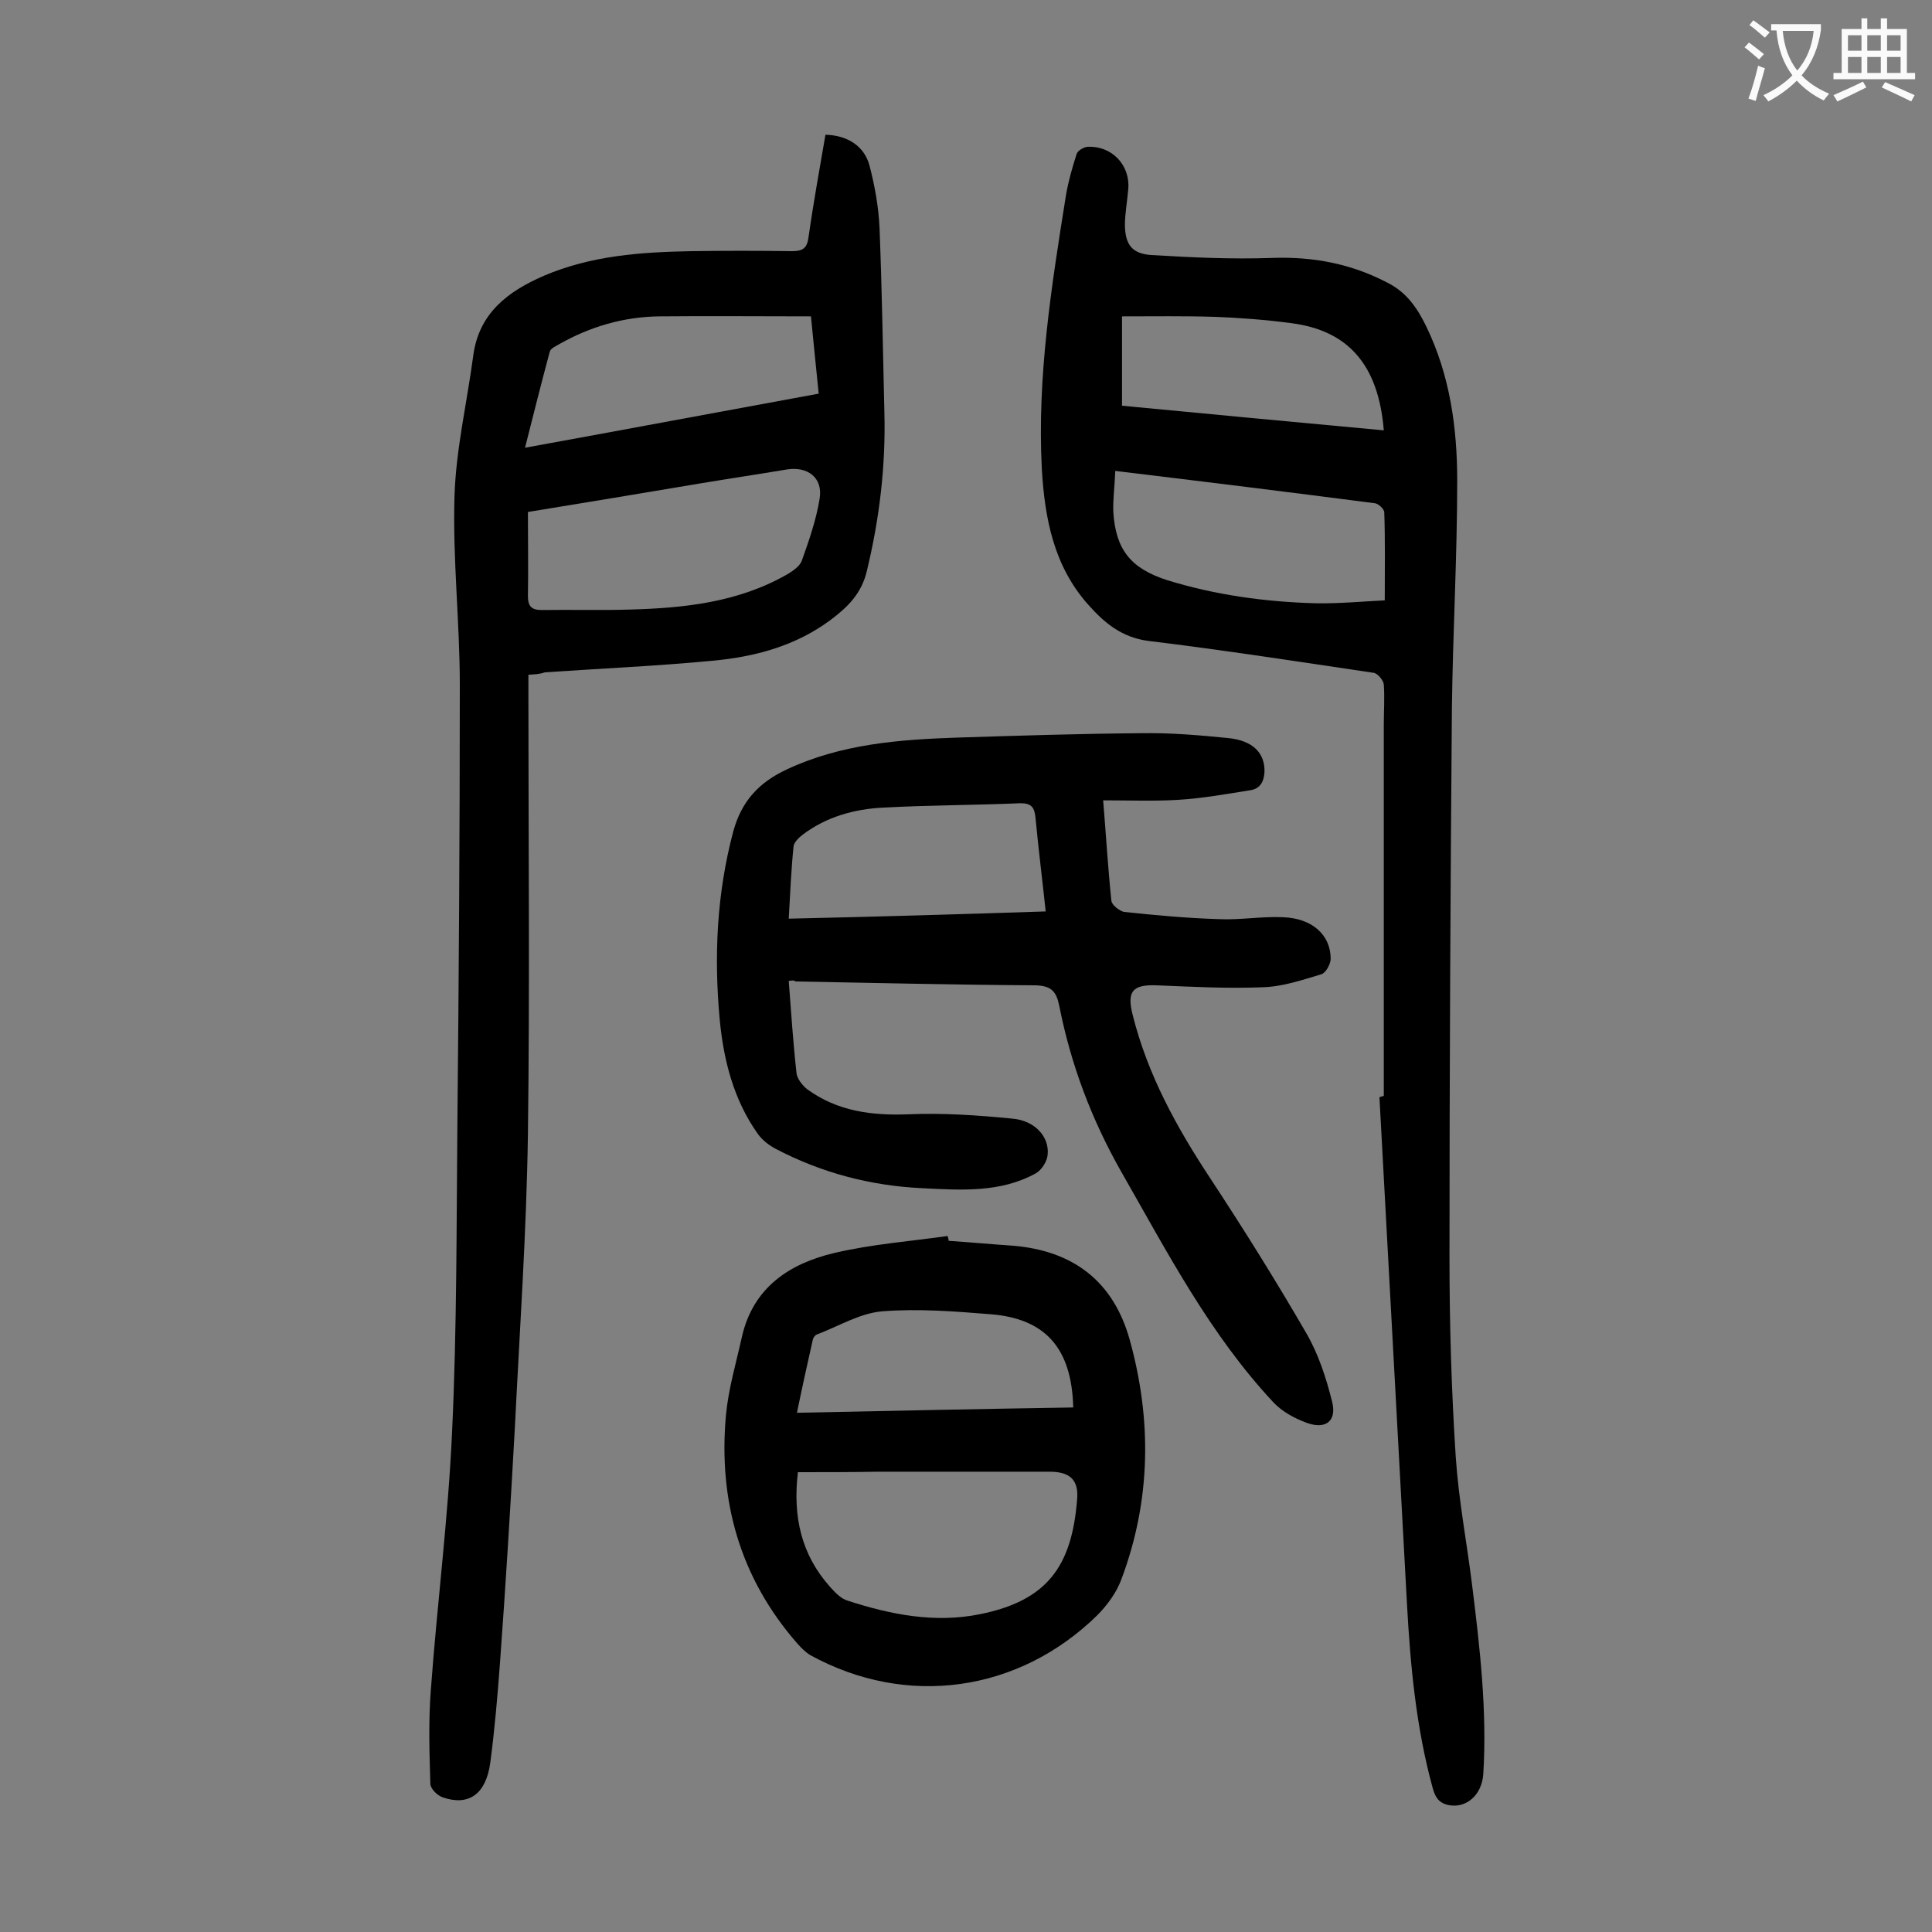 <svg enable-background="new 0 0 400 400" viewBox="0 0 400 400" xmlns="http://www.w3.org/2000/svg"><rect x="0" y="0" width="400" height="400" fill="#808080" stroke="none"/><g fill="#000001"><path d="m109.4 139.7v4c0 30.4.3 60.8-.1 91.2-.3 20.2-1.7 40.4-2.7 60.6-.9 16.3-1.9 32.7-3.1 49-.5 6.8-1.1 13.7-2 20.5-.9 6.5-4.5 9-9.9 7.1-1.1-.4-2.5-1.8-2.5-2.8-.2-6.5-.4-13 .1-19.4 1.3-17.8 3.6-35.6 4.4-53.5 1-21.3.9-42.7 1.1-64 .3-30.2.5-60.4.5-90.6 0-13-1.5-26.1-1.1-39.1.3-9.7 2.6-19.4 3.9-29.2 1.2-8.7 7.2-13.2 14.6-16.4 9.8-4.2 20.1-4.9 30.5-5.1 7-.1 13.9-.1 20.9 0 2.2 0 3.1-.6 3.4-2.9 1-7.1 2.3-14.2 3.5-21.2 4.5.1 8 2.3 9.1 6.3 1.1 4.2 1.9 8.6 2.1 13 .5 12.7.7 25.4 1 38.1.3 11.1-1 22-3.6 32.8-1.1 4.8-4 7.6-7.6 10.3-7.3 5.4-15.7 7.6-24.4 8.4-11.5 1.1-23.1 1.6-34.7 2.4-1.1.4-2.1.4-3.4.5zm-.1-33.7c0 6.1.1 11.8 0 17.4 0 2.2.8 2.9 2.9 2.9 6.1-.1 12.1.1 18.2-.1 11.3-.3 22.5-1.5 32.6-7.3 1.2-.7 2.6-1.7 3-2.8 1.5-4.2 3-8.5 3.7-12.9.7-4.3-2.5-6.7-6.8-6-6 1-12 1.9-18 2.9-11.9 2-23.9 4-35.6 5.9zm60.2-24.5c-.6-5.7-1.1-11.1-1.6-16-10.8 0-21.1-.1-31.4 0-7.4.1-14.3 2.1-20.8 5.8-.7.4-1.8.9-1.9 1.6-1.7 6.3-3.3 12.7-5.1 19.8 20.9-3.8 40.6-7.5 60.8-11.2z"/><path d="m286.5 226.9c0-25.6 0-51.3 0-76.9 0-2.8.2-5.5 0-8.3-.1-.9-1.3-2.3-2.1-2.4-15.5-2.3-31-4.7-46.6-6.6-5.5-.7-9.1-3.7-12.4-7.4-7.2-8-9.1-17.9-9.7-28.2-1-19.1 2-37.9 5-56.7.5-2.9 1.3-5.7 2.2-8.5.2-.7 1.4-1.4 2.2-1.5 5-.3 8.9 3.7 8.5 8.7-.2 2.5-.7 5.1-.7 7.6.1 4 1.5 5.8 5.4 6.1 8.4.5 16.7.9 25.1.6 8.5-.3 16.4 1.2 24 5.2 3.9 2 6.1 5.3 7.9 9 4.9 10.1 6.4 21 6.4 31.9 0 15.7-.9 31.3-1.1 47-.3 37.9-.5 75.8-.5 113.8 0 13.8.4 27.6 1.3 41.4.6 8.9 2.3 17.7 3.4 26.6 1.6 12.9 3.1 25.9 2.3 39-.3 4.4-3.6 7.2-7.3 6.4-2.1-.5-2.7-1.8-3.2-3.6-3.4-12.4-4.6-25.2-5.3-38-1.9-35-3.8-70-5.7-104.9.3-.2.6-.2.9-.3zm-55.6-129.4c-.1 3.1-.5 5.8-.4 8.5.5 7.9 3.7 11.7 11.1 14.1 10 3.1 20.3 4.5 30.7 4.8 5 .1 10-.4 14.4-.6 0-6.7.1-12.4-.1-18.2 0-.7-1.2-1.8-1.9-1.9-17.7-2.3-35.5-4.5-53.8-6.7zm55.6-8.4c-1.1-13.6-7.4-20.7-19.2-22.2-5.3-.7-10.5-1.1-15.8-1.3-6.2-.2-12.5-.1-19.2-.1v18.5c17.8 1.7 35.8 3.4 54.2 5.1z"/><path d="m163.3 203.1c.5 6.5.9 12.7 1.6 19 .1 1.2 1.2 2.6 2.2 3.4 6.3 4.6 13.4 5.5 21.1 5.2 7.1-.3 14.3.2 21.4.9 4.7.4 7.7 3.8 7.3 7.5-.1 1.3-1.2 3.1-2.4 3.8-7.4 4.1-15.6 3.5-23.6 3.1-10.7-.5-20.9-3.2-30.4-8.2-1.3-.7-2.6-1.7-3.5-2.9-5.1-7.1-7.2-15.4-8-23.9-1.2-13.1-.6-26 2.8-38.8 1.7-6.3 5.3-10.2 11.1-12.9 11.3-5.3 23.4-6.2 35.6-6.6 12.6-.4 25.2-.8 37.8-.9 6-.1 11.9.4 17.9 1 5.3.5 7.7 3.2 7.6 7-.1 2-.9 3.5-2.9 3.8-5 .8-10 1.7-15 2s-10.1.1-15.5.1c.6 7.4 1 14.1 1.7 20.8.1.9 1.7 2.1 2.6 2.3 6.6.7 13.1 1.3 19.7 1.5 4.4.2 8.8-.6 13.2-.4 6.1.2 9.9 3.7 9.9 8.6 0 1.1-1 2.9-1.9 3.2-4 1.2-8.1 2.6-12.2 2.7-7.3.3-14.6-.1-21.9-.4-5.1-.2-6.2 1.3-5 6.1 3.1 12.4 9.1 23.3 16.1 33.9 6.9 10.5 13.6 21.2 19.9 32.1 2.5 4.3 4.1 9.3 5.3 14.1 1 4-1.3 5.8-5.2 4.4-2.5-.9-5.1-2.3-6.9-4.2-13.2-14.1-22-31.1-31.5-47.7-6.2-10.9-10.5-22.3-12.9-34.5-.6-2.9-1.6-4.1-4.9-4.2-16.6-.1-33.2-.5-49.7-.8-.4-.3-.7-.2-1.4-.1zm53.2-14.4c-.7-6.6-1.5-12.9-2.1-19.3-.2-2.2-.8-3.1-3.1-3.1-9.5.4-18.9.4-28.4.9-6 .3-11.8 1.9-16.7 5.6-.8.6-1.8 1.6-1.9 2.4-.5 4.9-.7 9.8-1 15 17.9-.4 35.3-.9 53.2-1.5z"/><path d="m196.4 256.9c4.4.3 8.8.7 13.2 1 12.5 1 20.9 7.3 24.3 19.5 4.6 16.6 4.4 33.2-1.7 49.5-1 2.8-3 5.5-5.1 7.6-16.3 15.9-39.4 19.1-59.3 8.2-1-.6-1.9-1.5-2.7-2.4-11.9-13.6-16.4-29.6-14.8-47.3.5-5.4 2.1-10.8 3.3-16.2 2.3-10.2 9.8-15.2 19.2-17.4 7.7-1.8 15.6-2.4 23.4-3.5.1.4.2.7.2 1zm-31.2 47.9c-1.1 9.2.7 17.1 6.7 23.8 1 1.1 2.2 2.4 3.6 2.8 8.9 2.9 18.1 4.7 27.4 2.8 13.9-2.8 19-9.9 20.1-23.7.4-4.2-1.6-5.8-5.7-5.8-11.8 0-23.7 0-35.5 0-5.4.1-10.8.1-16.6.1zm57-13.4c-.3-12.2-5.7-18.4-17.1-19.3-7.5-.6-15-1.2-22.5-.6-4.6.4-9 3.1-13.5 4.8-.3.1-.7.6-.8 1-1.1 4.9-2.2 9.8-3.3 15.2 19.3-.4 38.2-.8 57.2-1.1z"/></g><path d="m362.1 8.8c1.1.8 2.1 1.6 3.1 2.4l-1 1.1c-1.3-1.1-2.3-2-3-2.5zm1.9 4.8c.5.2.9.4 1.4.5-.6 2.3-1.3 4.5-1.9 6.8l-1.5-.5c.8-2.1 1.4-4.3 2-6.8zm-1-9.4c1.3.9 2.4 1.8 3.4 2.5l-1 1.1c-1.4-1.2-2.4-2.1-3.2-2.6zm3.7 2.2v-1.4h10.3v1.2c-.5 3.6-1.8 6.8-4 9.4 1.5 1.6 3.4 2.8 5.7 3.8-.3.4-.7.8-1.1 1.4-2.3-1.1-4.1-2.5-5.6-4.1-1.6 1.6-3.6 3.1-5.9 4.3-.3-.5-.7-.9-1-1.3 2.4-1.1 4.4-2.5 6-4.1-1.9-2.5-3-5.6-3.3-9.3h-1.1zm8.8 0h-6.4c.3 3.3 1.3 6 3 8.2 2-2.3 3.1-5.1 3.4-8.2z" fill="#fafafb"/><path d="m385.3 3.8h1.3v2.2h2.8v-2.2h1.3v2.2h4.1v9.1h1.7v1.3h-16.9v-1.3h1.7v-9.1h4.1v-2.2zm.4 13.1.7 1.2c-1.8.9-3.8 1.9-6 2.9-.2-.4-.5-.8-.8-1.3 2.3-1 4.3-1.9 6.1-2.8zm-3.1-6.4h2.8v-3.2h-2.8zm0 4.6h2.8v-3.3h-2.8zm4-4.6h2.8v-3.2h-2.8zm0 4.6h2.8v-3.3h-2.8zm3.7 1.9c2.1.9 4.1 1.8 6.1 2.7l-.7 1.3c-2.2-1.1-4.2-2-6.1-2.9zm3.2-9.7h-2.8v3.2h2.8zm-2.8 7.8h2.8v-3.3h-2.8z" fill="#fafafb"/></svg>